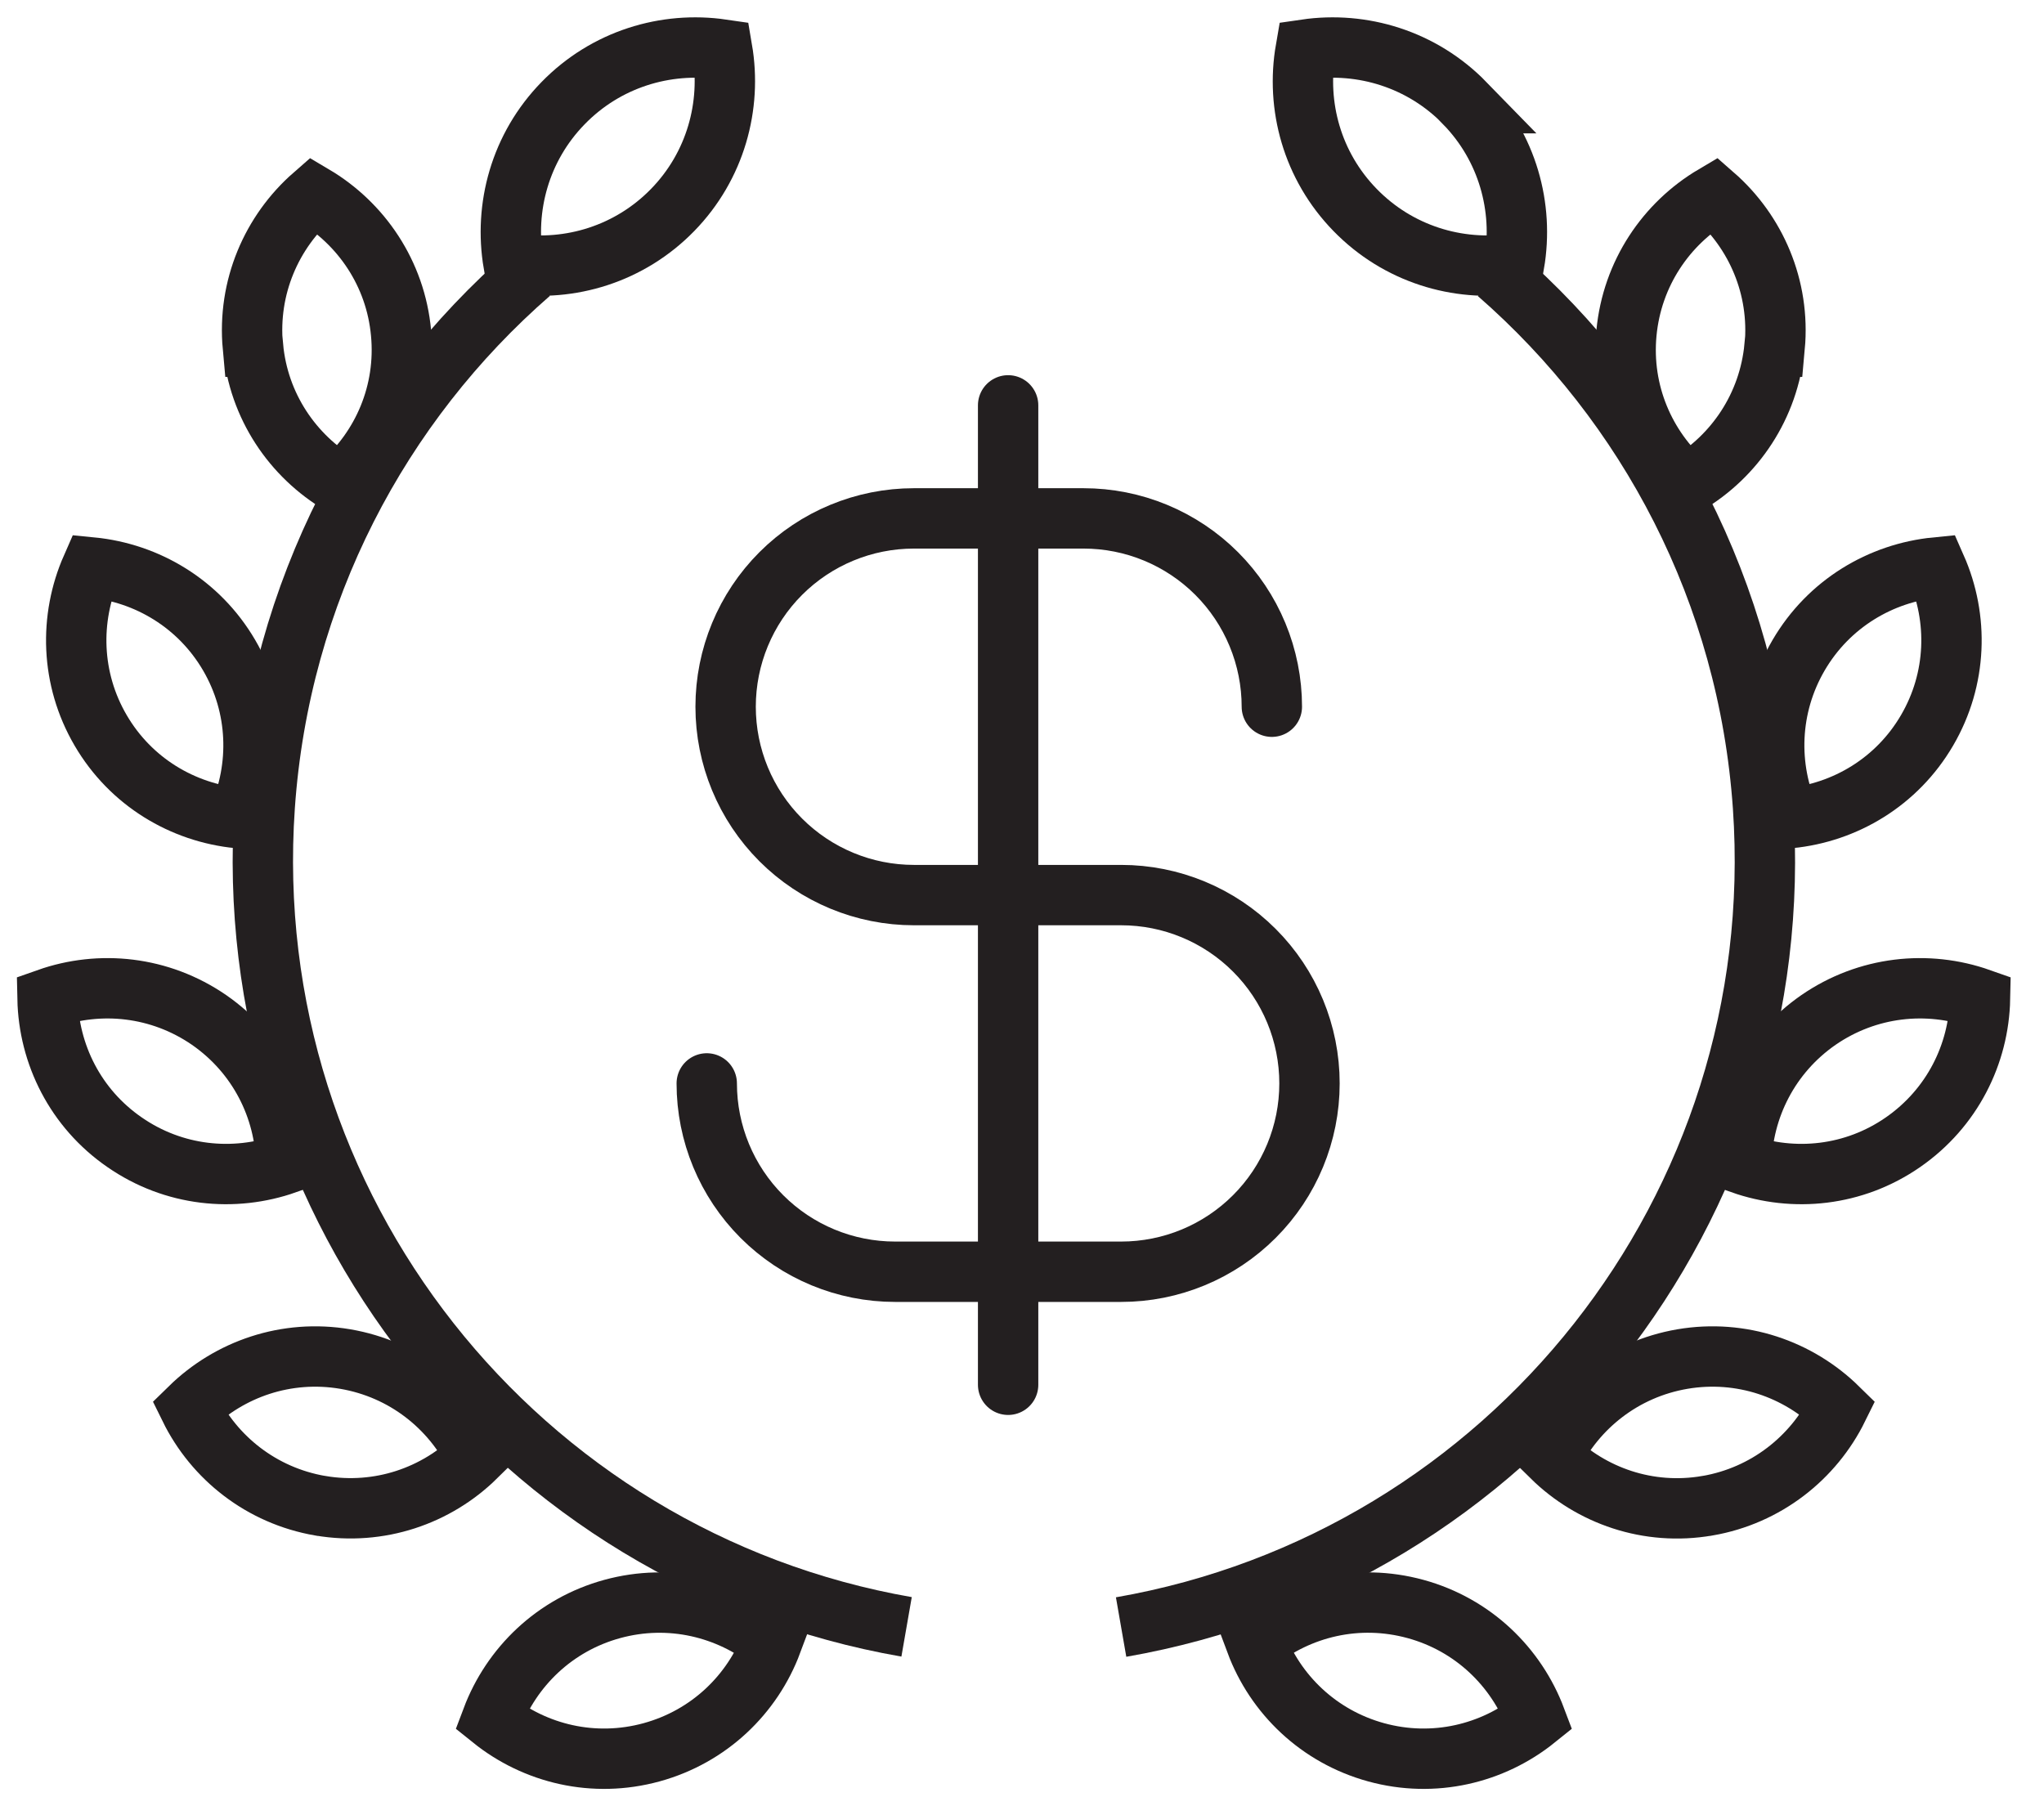 <svg width="43" height="38" viewBox="0 0 43 38" fill="none" xmlns="http://www.w3.org/2000/svg">
<path d="M11.845 2.171C10.941 3.098 10.601 4.362 10.803 5.547C11.991 5.721 13.247 5.345 14.151 4.417C15.054 3.49 15.395 2.226 15.193 1.041C14.004 0.867 12.748 1.243 11.845 2.171Z" stroke="#231F20" stroke-width="1.27"/>
<path d="M5.323 7.294C5.438 8.546 6.159 9.596 7.165 10.191C8.045 9.422 8.556 8.257 8.437 7.005C8.322 5.753 7.601 4.703 6.595 4.108C5.715 4.877 5.204 6.042 5.319 7.294H5.323Z" stroke="#231F20" stroke-width="1.27"/>
<path d="M2.117 15.365C2.751 16.451 3.845 17.097 5.01 17.212C5.481 16.142 5.454 14.87 4.82 13.784C4.186 12.699 3.092 12.053 1.927 11.938C1.456 13.008 1.483 14.28 2.117 15.365Z" stroke="#231F20" stroke-width="1.27"/>
<path d="M2.621 24.031C3.655 24.748 4.919 24.871 6.02 24.483C5.997 23.314 5.434 22.177 4.4 21.459C3.366 20.746 2.102 20.619 1 21.008C1.024 22.177 1.586 23.318 2.621 24.031Z" stroke="#231F20" stroke-width="1.27"/>
<path d="M6.741 31.678C7.982 31.888 9.182 31.468 10.014 30.648C9.499 29.602 8.509 28.805 7.264 28.592C6.024 28.382 4.828 28.802 3.991 29.622C4.507 30.672 5.501 31.464 6.737 31.678H6.741Z" stroke="#231F20" stroke-width="1.27"/>
<path d="M13.707 36.865C14.92 36.532 15.831 35.645 16.239 34.551C15.328 33.822 14.096 33.517 12.879 33.85C11.667 34.182 10.759 35.07 10.347 36.164C11.259 36.897 12.491 37.198 13.707 36.865Z" stroke="#231F20" stroke-width="1.27"/>
<path d="M19.072 34.226C10.914 32.804 4.986 25.41 5.569 16.966C5.882 12.457 7.99 8.499 11.152 5.745" stroke="#231F20" stroke-width="1.27"/>
<path d="M30.813 2.171C31.716 3.098 32.057 4.362 31.855 5.547C30.666 5.721 29.41 5.345 28.507 4.417C27.603 3.49 27.262 2.226 27.468 1.041C28.657 0.867 29.913 1.243 30.817 2.171H30.813Z" stroke="#231F20" stroke-width="1.27"/>
<path d="M37.331 7.294C37.212 8.546 36.495 9.596 35.488 10.191C34.608 9.422 34.097 8.257 34.216 7.005C34.335 5.753 35.052 4.703 36.059 4.108C36.938 4.877 37.45 6.042 37.335 7.294H37.331Z" stroke="#231F20" stroke-width="1.27"/>
<path d="M40.54 15.365C39.906 16.451 38.813 17.097 37.648 17.212C37.176 16.142 37.204 14.87 37.838 13.784C38.472 12.699 39.566 12.053 40.73 11.938C41.202 13.008 41.174 14.28 40.54 15.365Z" stroke="#231F20" stroke-width="1.27"/>
<path d="M40.033 24.031C38.999 24.748 37.735 24.871 36.633 24.483C36.657 23.314 37.22 22.177 38.254 21.459C39.288 20.746 40.552 20.619 41.654 21.008C41.63 22.177 41.067 23.314 40.033 24.031Z" stroke="#231F20" stroke-width="1.27"/>
<path d="M35.916 31.678C34.676 31.892 33.475 31.468 32.643 30.648C33.158 29.602 34.149 28.805 35.393 28.592C36.633 28.382 37.83 28.802 38.666 29.622C38.151 30.668 37.156 31.464 35.92 31.678H35.916Z" stroke="#231F20" stroke-width="1.27"/>
<path d="M28.95 36.865C27.738 36.532 26.827 35.645 26.419 34.551C27.33 33.818 28.562 33.517 29.779 33.85C30.991 34.182 31.898 35.07 32.31 36.164C31.399 36.897 30.163 37.198 28.95 36.865Z" stroke="#231F20" stroke-width="1.27"/>
<path d="M23.585 34.23C31.744 32.808 37.672 25.414 37.089 16.97C36.776 12.461 34.664 8.503 31.506 5.749" stroke="#231F20" stroke-width="1.27"/>
<path d="M21.208 8.528V29.133" stroke="#231F20" stroke-width="1.27" stroke-linecap="round" stroke-linejoin="round"/>
<path d="M26.756 14.868C26.756 14.348 26.653 13.832 26.454 13.352C26.255 12.871 25.963 12.434 25.595 12.066C25.227 11.698 24.79 11.406 24.309 11.207C23.829 11.008 23.314 10.906 22.793 10.906H19.227C18.176 10.906 17.168 11.323 16.425 12.066C15.682 12.809 15.265 13.817 15.265 14.868C15.265 15.919 15.682 16.927 16.425 17.67C17.168 18.413 18.176 18.831 19.227 18.831H23.586C24.637 18.831 25.644 19.248 26.387 19.991C27.131 20.734 27.548 21.742 27.548 22.793C27.548 23.844 27.131 24.852 26.387 25.595C25.644 26.338 24.637 26.755 23.586 26.755H18.831C17.78 26.755 16.772 26.338 16.029 25.595C15.286 24.852 14.868 23.844 14.868 22.793" stroke="#231F20" stroke-width="1.27" stroke-linecap="round" stroke-linejoin="round"/>
</svg>
